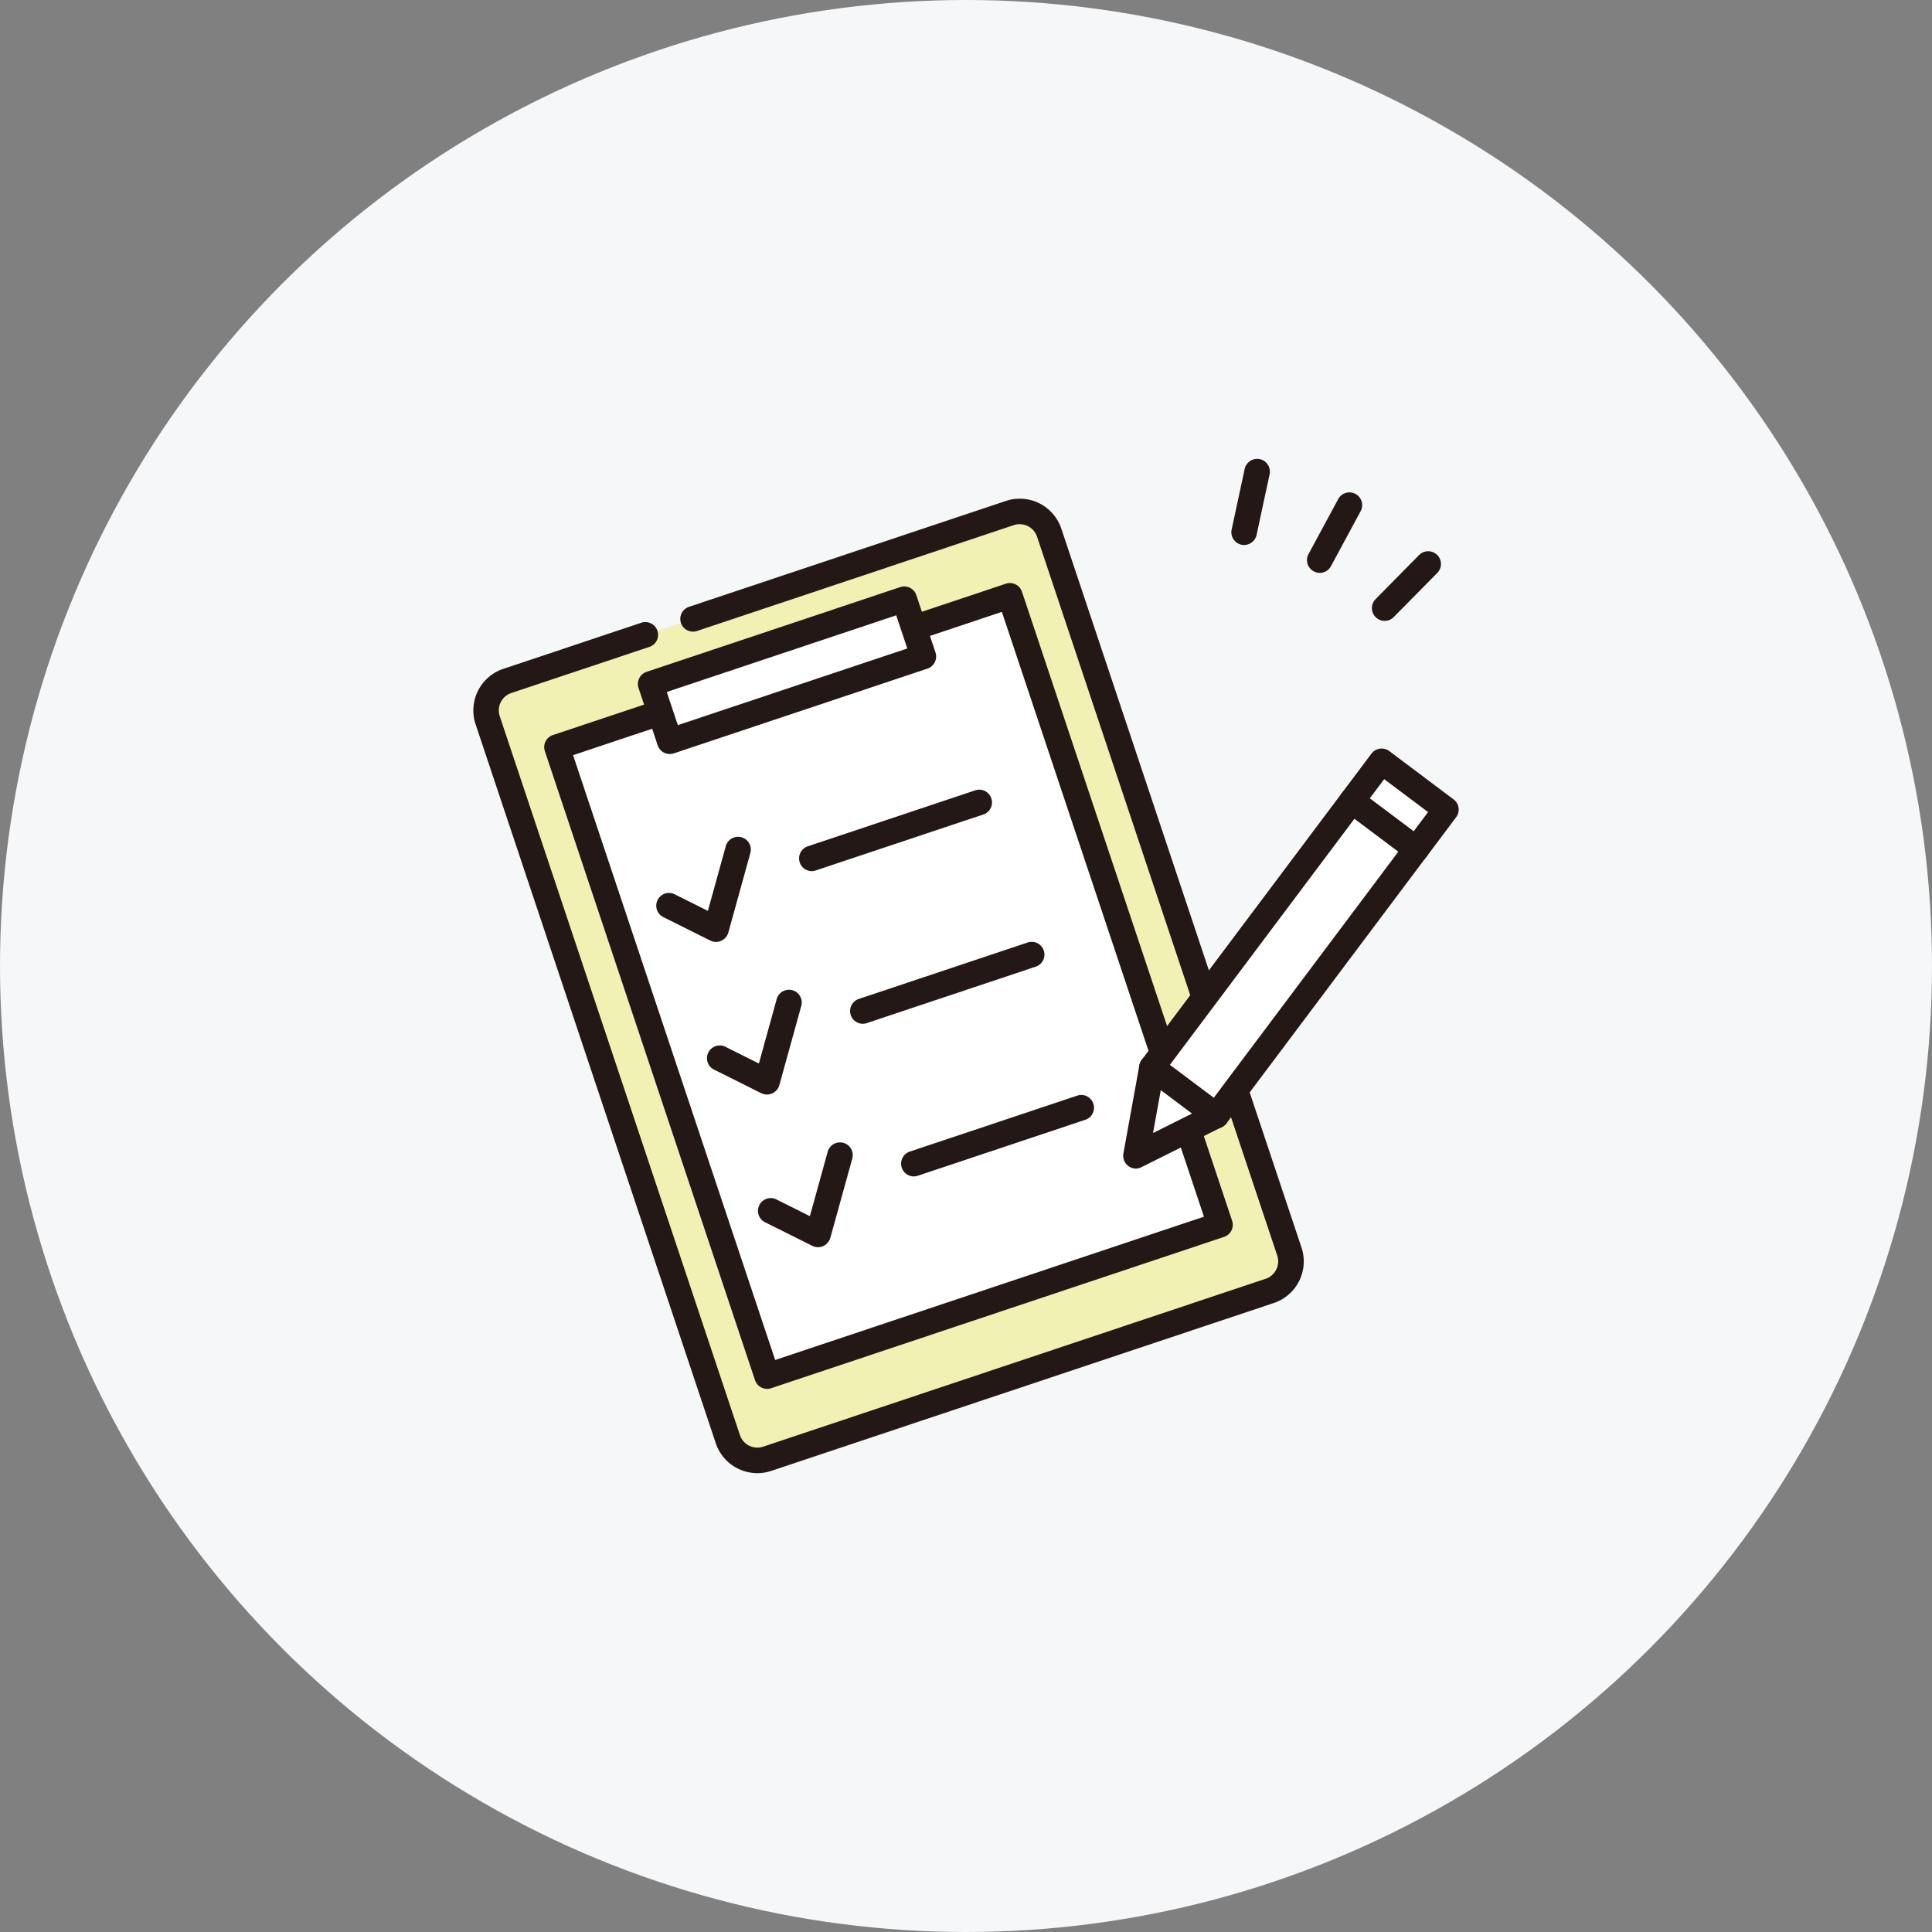 <svg xmlns="http://www.w3.org/2000/svg" width="120" height="120" viewBox="0 0 120 120">
  <rect x="0" y="0" width="120" height="120" fill="#808080" stroke="none"/>
  <g id="icon_08" transform="translate(-1157.797 -991.05)">
    <circle id="circle" cx="60" cy="60" r="60" transform="translate(1157.797 991.05)" fill="#f5f7f9"/>
    <g id="group">
      <g id="group-2" data-name="group">
        <g id="group-3" data-name="group">
          <g id="group-4" data-name="group">
            <g id="group-5" data-name="group">
              <rect width="36.771" height="50.939" rx="1.933" transform="translate(1187.475 1033.958) rotate(-18.475)" fill="#f1f1b4"/>
              <path id="path-2" data-name="path" d="M1204.838,1082.55h0a2.722,2.722,0,0,1-2.583-1.861l-14.916-44.647a2.691,2.691,0,0,1-.141-.865,2.72,2.72,0,0,1,1.861-2.583l8.526-2.849a.792.792,0,1,1,.5,1.5l-8.528,2.849a1.14,1.14,0,0,0-.779,1.081,1.158,1.158,0,0,0,.06.363l14.917,44.646a1.139,1.139,0,0,0,1.443.721l31.21-10.427a1.143,1.143,0,0,0,.721-1.443l-14.918-44.648a1.137,1.137,0,0,0-1.082-.779,1.154,1.154,0,0,0-.361.058l-19.677,6.575h0a.79.79,0,0,1-1-.5.793.793,0,0,1,.5-1l19.678-6.574a2.72,2.72,0,0,1,3.449,1.721l5.012,15,.005.016,9.9,29.631a2.722,2.722,0,0,1-1.722,3.448L1205.7,1082.41A2.732,2.732,0,0,1,1204.838,1082.55Z" fill="#231815"/>
            </g>
            <g id="group-6" data-name="group">
              <rect id="path-3" data-name="path" width="29.664" height="41.192" transform="translate(1192.39 1037.454) rotate(-18.475)" fill="#fff"/>
              <path id="path-4" data-name="path" d="M1205.443,1077.315a.793.793,0,0,1-.751-.541l-13.053-39.069a.792.792,0,0,1,.5-1l28.135-9.4a.792.792,0,0,1,1,.5l13.053,39.07a.792.792,0,0,1-.5,1l-28.134,9.4A.792.792,0,0,1,1205.443,1077.315Zm-12.051-39.361,12.552,37.567,26.632-8.9-12.551-37.566Z" fill="#231815"/>
            </g>
            <g id="group-7" data-name="group">
              <rect id="path-5" data-name="path" width="16.61" height="3.756" transform="translate(1198.208 1033.53) rotate(-18.475)" fill="#fff"/>
              <path id="path-6" data-name="path" d="M1199.4,1037.883a.788.788,0,0,1-.753-.541l-1.19-3.562a.794.794,0,0,1,.5-1l15.754-5.264a.818.818,0,0,1,.251-.04.793.793,0,0,1,.751.542l1.19,3.561a.794.794,0,0,1-.5,1l-15.754,5.264A.817.817,0,0,1,1199.4,1037.883Zm-.19-3.853.689,2.059,14.252-4.761-.689-2.06Z" fill="#231815"/>
            </g>
          </g>
        </g>
        <path id="path-7" data-name="path" d="M1202.272,1049.555a.8.8,0,0,1-.354-.083l-2.938-1.467a.792.792,0,0,1,.707-1.417l2.078,1.037,1.107-4a.792.792,0,1,1,1.526.423l-1.363,4.923a.789.789,0,0,1-.441.512A.8.8,0,0,1,1202.272,1049.555Z" fill="#231815"/>
        <path id="path-8" data-name="path" d="M1208.221,1045.158a.792.792,0,0,1-.251-1.543l10.445-3.49a.792.792,0,0,1,.5,1.5l-10.445,3.489A.784.784,0,0,1,1208.221,1045.158Z" fill="#231815"/>
        <path id="path-9" data-name="path" d="M1205.44,1059.036a.8.8,0,0,1-.354-.083l-2.939-1.467a.792.792,0,0,1,.708-1.417l2.078,1.037,1.106-4a.792.792,0,0,1,1.527.422l-1.363,4.923a.794.794,0,0,1-.763.581Z" fill="#231815"/>
        <path id="path-10" data-name="path" d="M1211.389,1054.639a.792.792,0,0,1-.251-1.543l10.444-3.49a.792.792,0,1,1,.5,1.5l-10.444,3.49A.786.786,0,0,1,1211.389,1054.639Z" fill="#231815"/>
        <path id="path-11" data-name="path" d="M1208.607,1068.516a.782.782,0,0,1-.353-.083l-2.939-1.466a.792.792,0,0,1,.707-1.418l2.079,1.037,1.106-4a.792.792,0,0,1,1.527.423l-1.363,4.923a.792.792,0,0,1-.442.512A.781.781,0,0,1,1208.607,1068.516Z" fill="#231815"/>
        <path id="path-12" data-name="path" d="M1214.556,1064.12a.793.793,0,0,1-.251-1.544l10.445-3.489a.792.792,0,0,1,.5,1.5l-10.444,3.49A.821.821,0,0,1,1214.556,1064.12Z" fill="#231815"/>
      </g>
      <g id="group-8" data-name="group">
        <g id="group-9" data-name="group">
          <rect id="path-13" data-name="path" width="2.675" height="21.631" transform="translate(1244.328 1039.311) rotate(36.873)" fill="#fff"/>
          <path id="path-14" data-name="path" d="M1233.488,1059.013a.784.784,0,0,1-.475-.158l-2.139-1.6a.79.79,0,0,1-.159-1.109l12.979-17.3a.791.791,0,0,1,1.109-.158l2.141,1.6a.791.791,0,0,1,.158,1.109l-4.958,6.61a.792.792,0,1,1-1.268-.95l4.484-5.977-.874-.655-12.028,16.038.872.654,5.645-7.526a.788.788,0,0,1,.634-.317.794.794,0,0,1,.784.68.789.789,0,0,1-.151.587l-6.12,8.16a.788.788,0,0,1-.521.309A.868.868,0,0,1,1233.488,1059.013Z" fill="#231815"/>
        </g>
        <g id="group-10" data-name="group">
          <rect id="path-15" data-name="path" width="4.991" height="20.706" transform="translate(1241.77 1040.792) rotate(36.873)" fill="#fff"/>
          <path id="path-16" data-name="path" d="M1233.338,1061.143a.794.794,0,0,1-.475-.158l-3.993-2.995a.792.792,0,0,1-.158-1.109l12.424-16.564a.791.791,0,0,1,1.109-.158l3.993,2.995a.791.791,0,0,1,.158,1.109l-12.424,16.564a.79.79,0,0,1-.522.308A.7.7,0,0,1,1233.338,1061.143Zm-2.884-3.945,2.726,2.045,11.474-15.3-2.726-2.045Z" fill="#231815"/>
        </g>
        <g id="group-11" data-name="group">
          <rect id="path-17" data-name="path" width="4.991" height="3.071" transform="translate(1243.613 1038.336) rotate(36.873)" fill="#fff"/>
          <path id="path-18" data-name="path" d="M1245.76,1044.579h0a.789.789,0,0,1-.473-.158l-3.993-2.995a.792.792,0,0,1-.158-1.109l1.843-2.456a.794.794,0,0,1,1.109-.16l3.993,3a.791.791,0,0,1,.158,1.109l-1.843,2.457a.79.79,0,0,1-.521.309A1.1,1.1,0,0,1,1245.76,1044.579Zm-2.882-3.945,2.726,2.045.893-1.19-2.726-2.044Z" fill="#231815"/>
        </g>
        <g id="group-12" data-name="group">
          <path id="path-19" data-name="path" d="M1228.353,1062.839l.993-5.483,2,1.5,2,1.5Z" fill="#fff"/>
          <path id="path-20" data-name="path" d="M1228.352,1063.632a.795.795,0,0,1-.779-.935l.993-5.482a.787.787,0,0,1,.49-.6.8.8,0,0,1,.764.1l3.993,2.994a.792.792,0,0,1-.121,1.343l-4.986,2.488A.8.8,0,0,1,1228.352,1063.632Zm1.544-4.872-.482,2.664,2.422-1.208Z" fill="#231815"/>
        </g>
      </g>
      <g id="group-13" data-name="group">
        <path id="path-21" data-name="path" d="M1235.072,1024.9a.792.792,0,0,1-.168-.017.793.793,0,0,1-.607-.941q.322-1.5.646-3.005l.164-.76a.794.794,0,0,1,.772-.626.865.865,0,0,1,.168.018.794.794,0,0,1,.608.942l-.266,1.232q-.272,1.266-.543,2.533A.8.8,0,0,1,1235.072,1024.9Z" fill="#231815"/>
        <path id="path-22" data-name="path" d="M1239.769,1026.634a.8.8,0,0,1-.376-.1.79.79,0,0,1-.32-1.073l1.83-3.389h0a.792.792,0,1,1,1.392.754l-1.829,3.388A.793.793,0,0,1,1239.769,1026.634Z" fill="#231815"/>
        <path id="path-23" data-name="path" d="M1243.8,1029.613h0a.792.792,0,0,1-.564-1.348q.672-.681,1.345-1.364t1.36-1.377a.793.793,0,0,1,1.12-.007.781.781,0,0,1,.236.558.79.79,0,0,1-.229.562l-1.352,1.371-1.353,1.37A.787.787,0,0,1,1243.8,1029.613Z" fill="#231815"/>
      </g>
    </g>
  </g>
</svg>
